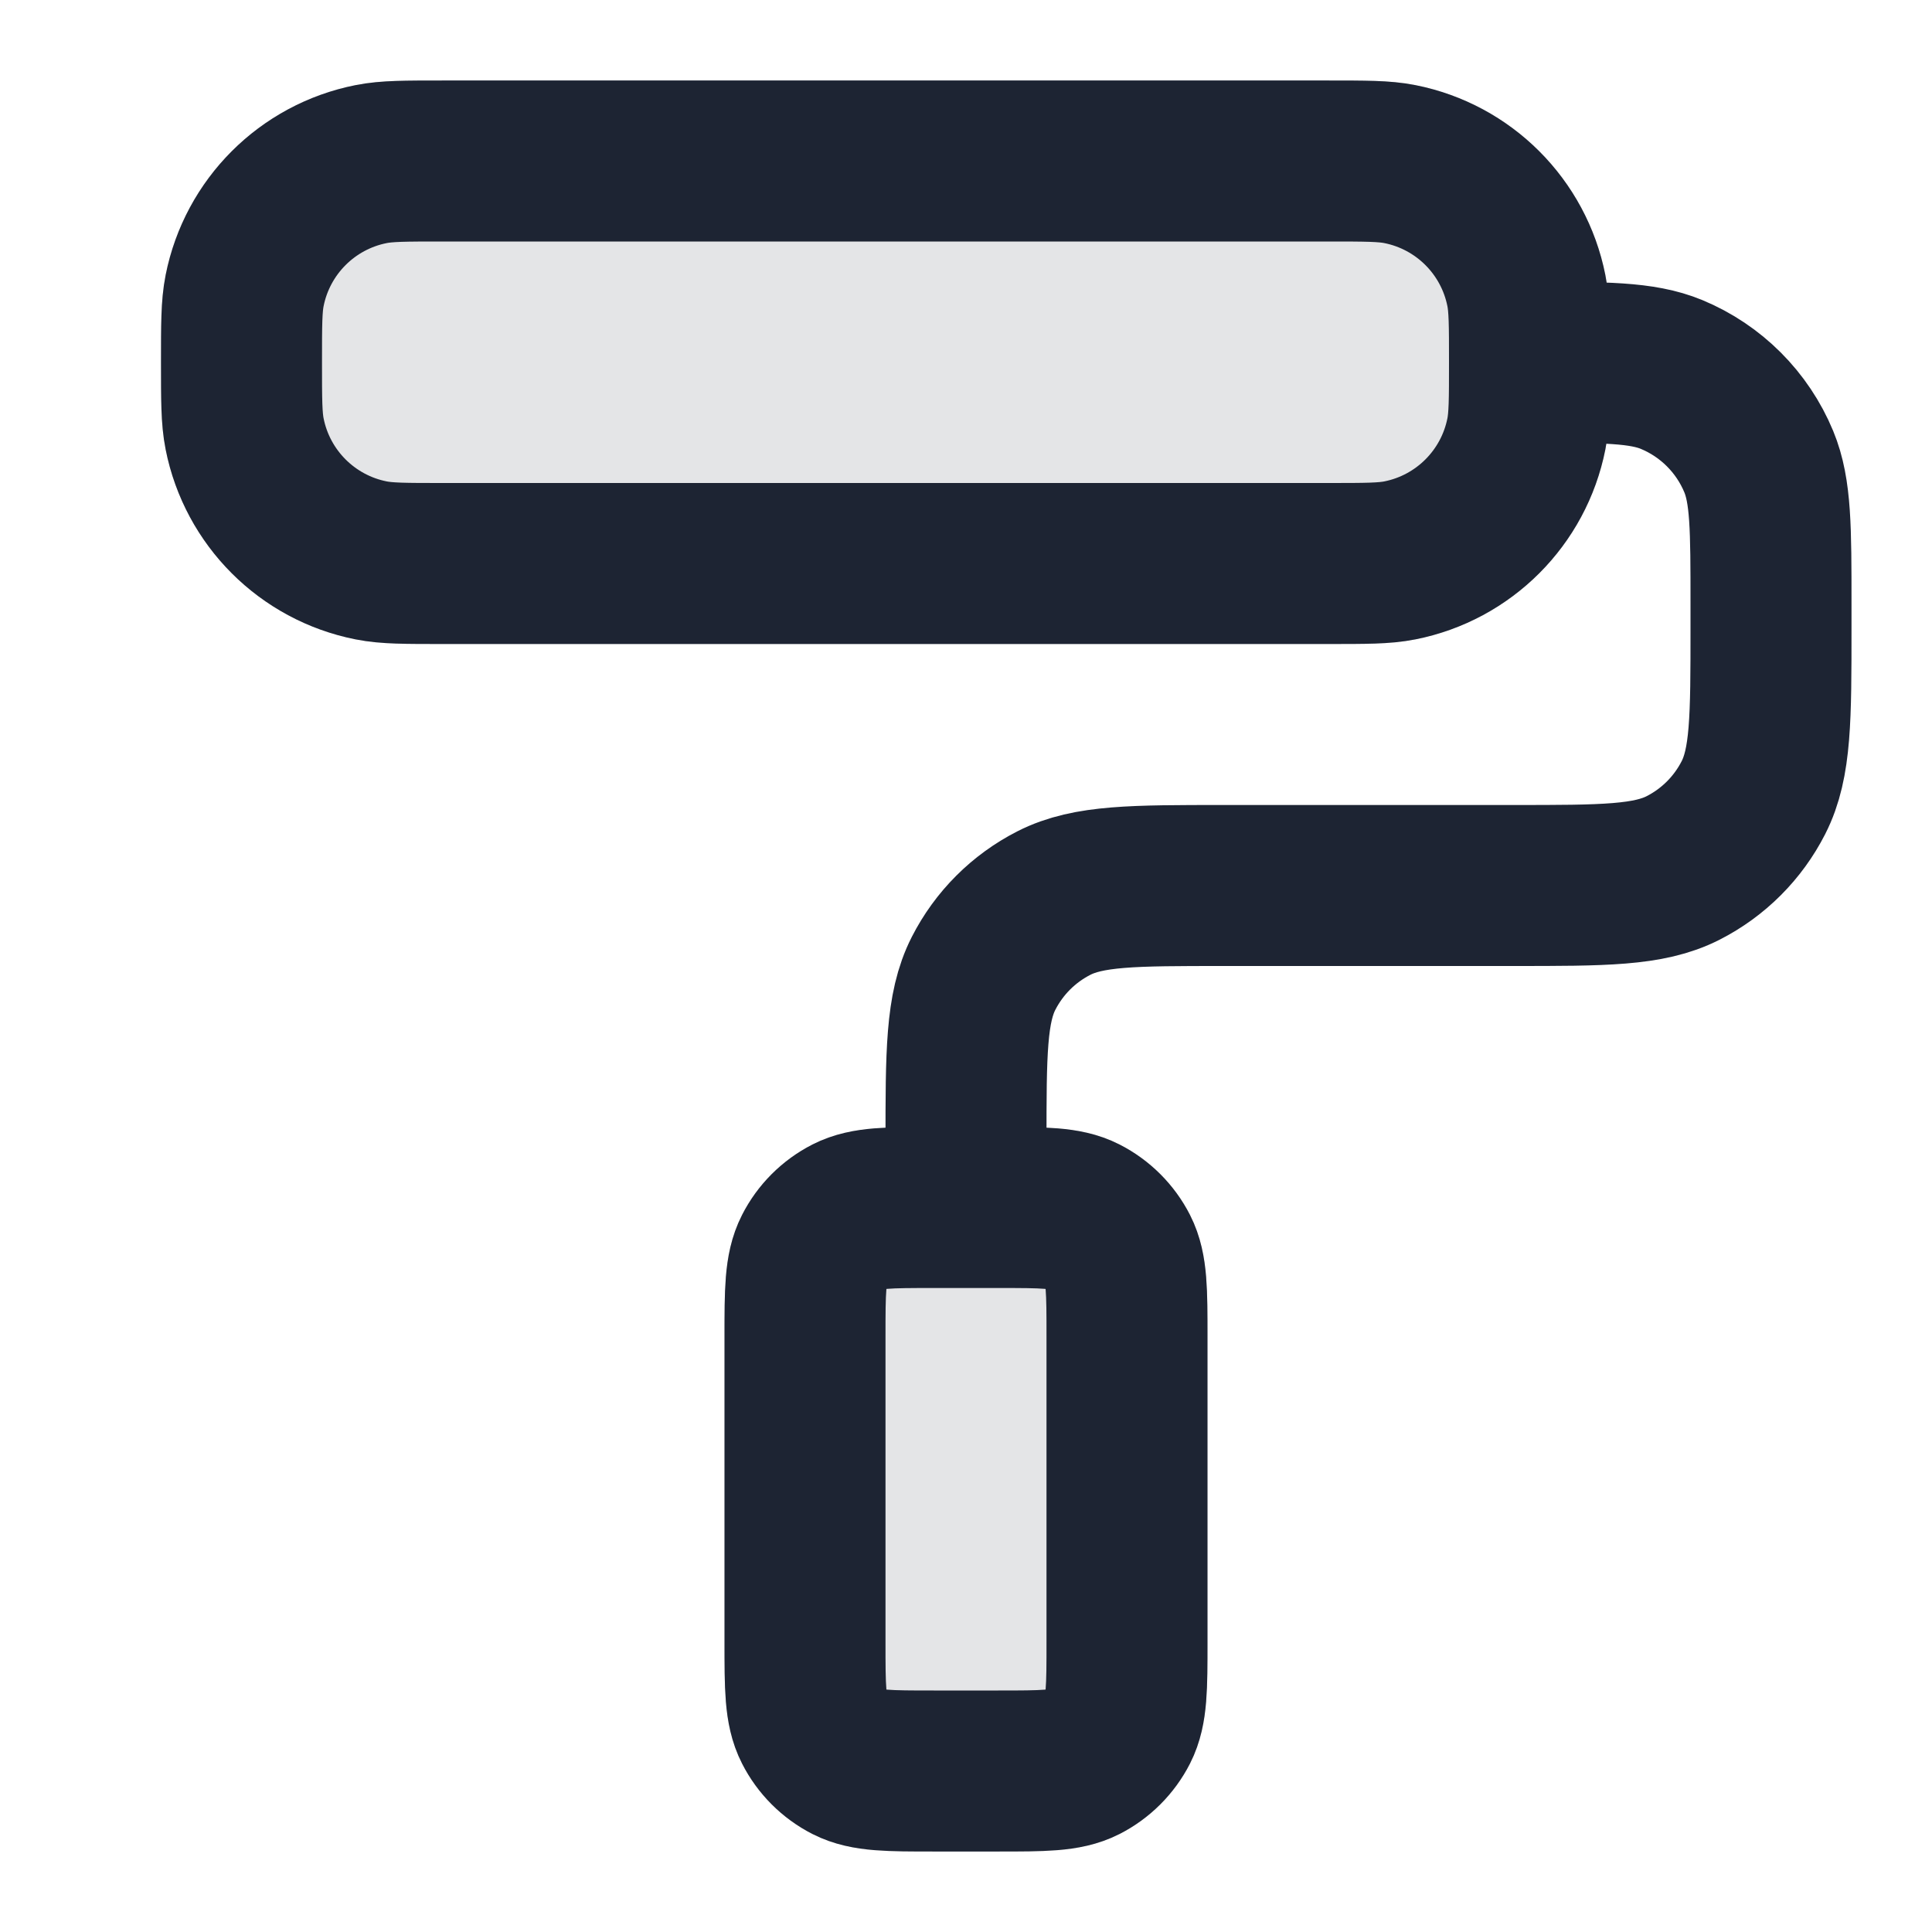 <svg width="36" height="36" viewBox="0 0 36 36" fill="none" xmlns="http://www.w3.org/2000/svg">
<g opacity="0.12">
<path d="M4.5 6.75C4.5 6.053 4.5 5.705 4.558 5.415C4.794 4.225 5.725 3.294 6.915 3.058C7.205 3 7.553 3 8.25 3H24.75C25.447 3 25.796 3 26.085 3.058C27.275 3.294 28.206 4.225 28.442 5.415C28.5 5.705 28.5 6.053 28.5 6.75C28.5 7.447 28.5 7.795 28.442 8.085C28.206 9.275 27.275 10.206 26.085 10.442C25.796 10.5 25.447 10.5 24.75 10.5H8.25C7.553 10.5 7.205 10.5 6.915 10.442C5.725 10.206 4.794 9.275 4.558 8.085C4.5 7.795 4.5 7.447 4.5 6.75Z" fill="#1D2433"/>
<path d="M15 24.9C15 24.06 15 23.64 15.164 23.319C15.307 23.037 15.537 22.807 15.819 22.663C16.14 22.5 16.56 22.5 17.4 22.5H18.6C19.44 22.5 19.86 22.5 20.181 22.663C20.463 22.807 20.693 23.037 20.837 23.319C21 23.64 21 24.06 21 24.9V30.6C21 31.44 21 31.86 20.837 32.181C20.693 32.463 20.463 32.693 20.181 32.837C19.86 33 19.44 33 18.6 33H17.4C16.56 33 16.14 33 15.819 32.837C15.537 32.693 15.307 32.463 15.164 32.181C15 31.86 15 31.44 15 30.6V24.9Z" fill="#1D2433"/>
<path d="M4.5 6.75C4.5 6.053 4.5 5.705 4.558 5.415C4.794 4.225 5.725 3.294 6.915 3.058C7.205 3 7.553 3 8.25 3H24.75C25.447 3 25.796 3 26.085 3.058C27.275 3.294 28.206 4.225 28.442 5.415C28.5 5.705 28.5 6.053 28.5 6.75C28.5 7.447 28.5 7.795 28.442 8.085C28.206 9.275 27.275 10.206 26.085 10.442C25.796 10.5 25.447 10.5 24.75 10.5H8.25C7.553 10.5 7.205 10.5 6.915 10.442C5.725 10.206 4.794 9.275 4.558 8.085C4.5 7.795 4.5 7.447 4.5 6.75Z" stroke="black" stroke-width="3" stroke-linecap="round" stroke-linejoin="round"/>
<path d="M15 24.9C15 24.06 15 23.64 15.164 23.319C15.307 23.037 15.537 22.807 15.819 22.663C16.14 22.5 16.56 22.5 17.4 22.5H18.6C19.44 22.5 19.86 22.5 20.181 22.663C20.463 22.807 20.693 23.037 20.837 23.319C21 23.64 21 24.06 21 24.9V30.6C21 31.44 21 31.86 20.837 32.181C20.693 32.463 20.463 32.693 20.181 32.837C19.86 33 19.44 33 18.6 33H17.4C16.56 33 16.14 33 15.819 32.837C15.537 32.693 15.307 32.463 15.164 32.181C15 31.86 15 31.44 15 30.6V24.9Z" stroke="black" stroke-width="3" stroke-linecap="round" stroke-linejoin="round"/>
</g>
<path d="M28.5 6.75C28.5 7.447 28.5 7.795 28.442 8.085C28.206 9.275 27.275 10.206 26.085 10.442C25.796 10.5 25.447 10.5 24.75 10.5H8.25C7.553 10.5 7.205 10.5 6.915 10.442C5.725 10.206 4.794 9.275 4.558 8.085C4.5 7.795 4.5 7.447 4.5 6.75C4.5 6.053 4.5 5.705 4.558 5.415C4.794 4.225 5.725 3.294 6.915 3.058C7.205 3 7.553 3 8.25 3H24.75C25.447 3 25.796 3 26.085 3.058C27.275 3.294 28.206 4.225 28.442 5.415C28.5 5.705 28.5 6.053 28.5 6.75ZM28.5 6.75C29.898 6.75 30.597 6.75 31.148 6.978C31.883 7.283 32.467 7.867 32.772 8.602C33 9.153 33 9.852 33 11.25V11.7C33 13.38 33 14.22 32.673 14.862C32.385 15.427 31.927 15.885 31.362 16.173C30.72 16.5 29.88 16.5 28.2 16.5H22.8C21.12 16.5 20.28 16.5 19.638 16.827C19.073 17.115 18.615 17.573 18.327 18.138C18 18.78 18 19.62 18 21.3V22.5M17.4 33H18.6C19.44 33 19.86 33 20.181 32.837C20.463 32.693 20.693 32.463 20.837 32.181C21 31.86 21 31.44 21 30.6V24.9C21 24.06 21 23.64 20.837 23.319C20.693 23.037 20.463 22.807 20.181 22.663C19.86 22.5 19.44 22.5 18.6 22.5H17.4C16.56 22.5 16.14 22.5 15.819 22.663C15.537 22.807 15.307 23.037 15.164 23.319C15 23.64 15 24.06 15 24.9V30.6C15 31.44 15 31.86 15.164 32.181C15.307 32.463 15.537 32.693 15.819 32.837C16.14 33 16.56 33 17.4 33Z" stroke="#1D2433" stroke-width="3" stroke-linecap="round" stroke-linejoin="round"/>
</svg>
